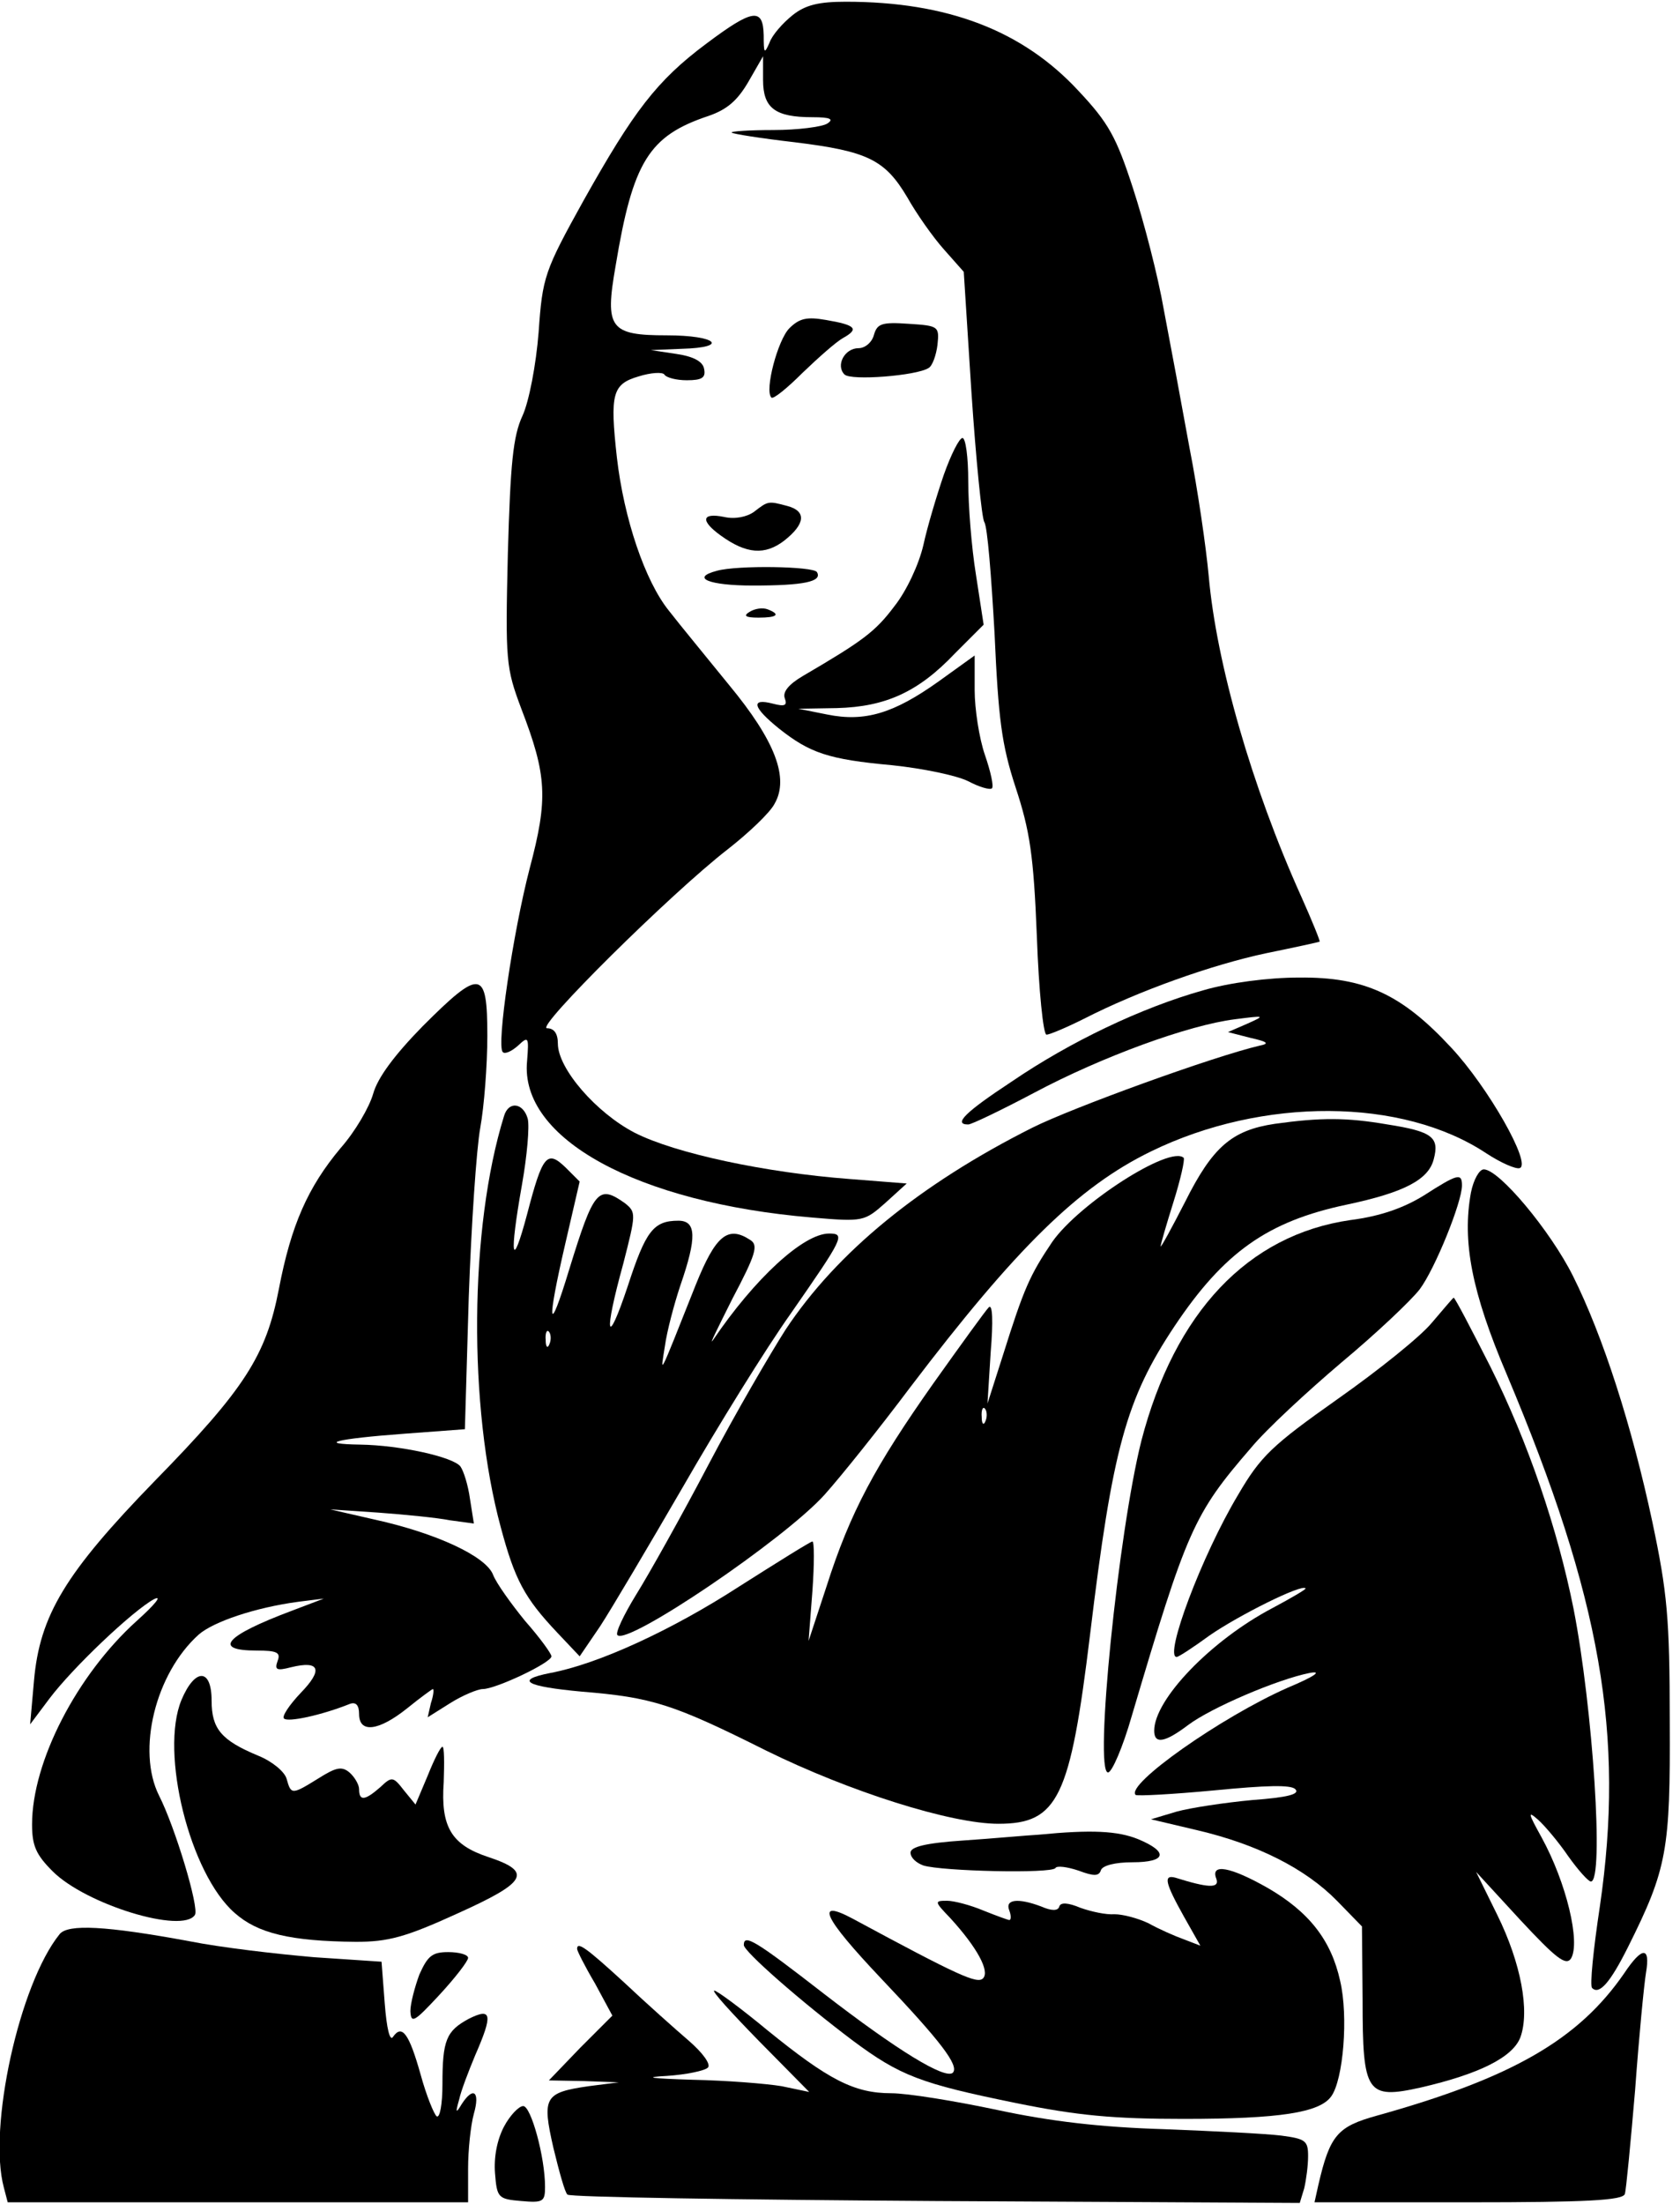 <?xml version="1.0" encoding="UTF-8" standalone="yes"?>
<svg version="1.0" xmlns="http://www.w3.org/2000/svg" width="196pt" height="257pt" viewBox="0 0 262 343" preserveAspectRatio="xMidYMid meet">
  <g transform="translate(0,343) scale(0.1,-0.1)" fill="#000000" stroke="none">
    <path d="M1236 3409 c-15 -12 -32 -31 -36 -43 -8 -18 -9 -17 -9 12 -1 43 -17
41 -89 -13 -78 -58 -114 -106 -192 -245 -61 -110 -64 -119 -70 -205 -4 -51
-15 -108 -25 -130 -15 -32 -19 -75 -23 -215 -4 -168 -3 -178 21 -242 40 -104
42 -140 13 -249 -26 -100 -52 -276 -42 -286 3 -4 14 1 24 10 16 15 17 14 14
-24 -12 -121 172 -221 444 -244 81 -7 82 -6 115 23 l33 30 -89 7 c-132 10
-272 40 -335 72 -60 31 -120 100 -120 139 0 16 -6 24 -17 24 -19 0 193 210
282 279 32 25 66 57 73 71 23 40 1 98 -71 185 -34 42 -77 94 -94 116 -37 46
-70 143 -81 239 -11 99 -7 114 34 126 19 6 37 7 40 3 3 -5 19 -9 35 -9 24 0
30 4 27 18 -2 11 -16 19 -43 23 l-40 6 48 2 c75 2 55 21 -23 21 -89 0 -97 11
-80 108 27 163 52 203 145 234 29 10 45 24 62 53 l23 40 0 -37 c0 -44 19 -58
77 -58 28 0 34 -3 23 -10 -8 -5 -46 -10 -84 -10 -38 0 -67 -2 -65 -4 2 -2 46
-9 98 -15 114 -14 141 -27 176 -86 14 -25 40 -62 57 -81 l31 -35 12 -188 c7
-104 16 -195 20 -202 5 -7 11 -85 16 -173 6 -134 11 -174 33 -241 22 -67 28
-105 33 -232 3 -84 10 -153 15 -153 5 0 31 11 59 25 84 43 199 84 284 102 44
9 81 17 83 18 1 1 -12 33 -29 71 -77 171 -132 363 -144 499 -4 44 -17 134 -30
200 -12 66 -30 163 -40 215 -9 52 -31 137 -48 189 -26 80 -38 102 -85 152 -87
94 -204 139 -363 139 -42 0 -63 -5 -83 -21z"/>
    <path d="M1231 2921 c-18 -18 -39 -97 -28 -108 3 -3 25 15 49 39 24 23 52 48
63 54 25 14 20 20 -27 28 -29 5 -41 3 -57 -13z"/>
    <path d="M1363 2911 c-3 -12 -14 -21 -24 -21 -22 0 -36 -27 -22 -41 10 -10
112 -2 131 10 6 3 12 20 14 36 3 29 2 30 -45 33 -42 3 -49 0 -54 -17z"/>
    <path d="M1472 2693 c-11 -32 -26 -82 -32 -110 -7 -30 -26 -71 -45 -95 -30
-40 -49 -54 -143 -109 -22 -13 -32 -25 -28 -35 4 -11 0 -13 -19 -8 -35 9 -31
-6 10 -39 48 -38 77 -48 176 -57 48 -5 101 -16 119 -25 17 -9 34 -14 37 -11 3
3 -2 26 -11 52 -9 26 -16 72 -16 101 l0 54 -57 -41 c-69 -49 -114 -63 -173
-51 l-45 9 60 1 c76 2 127 25 184 85 l45 45 -12 78 c-7 43 -12 108 -12 146 0
37 -4 67 -9 67 -5 0 -18 -26 -29 -57z"/>
    <path d="M1176 2635 c-11 -8 -30 -12 -47 -8 -35 7 -37 -6 -5 -29 40 -29 69
-31 99 -8 33 26 35 46 5 54 -30 8 -30 8 -52 -9z"/>
    <path d="M1118 2543 c-42 -11 -12 -23 56 -23 79 0 109 6 100 21 -5 9 -124 11
-156 2z"/>
    <path d="M1169 2479 c-10 -6 -7 -9 14 -9 29 0 35 5 14 13 -8 3 -20 1 -28 -4z"/>
    <path d="M1876 1889 c-96 -27 -207 -80 -298 -142 -73 -48 -92 -67 -68 -67 5 0
51 22 102 49 107 57 242 106 314 115 47 6 48 6 19 -7 l-30 -13 35 -9 c27 -6
30 -9 15 -12 -73 -17 -293 -97 -355 -128 -175 -88 -305 -194 -385 -315 -23
-36 -78 -130 -120 -210 -42 -80 -93 -171 -113 -203 -19 -31 -33 -60 -29 -63
16 -16 260 149 323 219 26 29 86 104 134 168 165 217 262 312 375 367 174 85
392 84 523 -3 23 -15 46 -25 52 -23 19 6 -49 126 -107 188 -77 83 -135 110
-237 109 -48 0 -109 -8 -150 -20z"/>
    <path d="M659 1833 c-44 -45 -70 -80 -77 -105 -6 -21 -28 -59 -51 -85 -51 -61
-77 -120 -96 -219 -20 -104 -53 -156 -194 -300 -139 -143 -179 -209 -188 -311
l-6 -68 30 40 c37 49 130 137 163 155 14 7 2 -8 -27 -34 -93 -84 -163 -219
-163 -317 0 -33 6 -47 32 -73 52 -52 203 -98 222 -68 7 11 -31 137 -56 186
-35 70 -6 190 62 251 23 20 88 42 155 51 l40 5 -50 -19 c-104 -39 -124 -62
-55 -62 32 0 38 -3 33 -16 -5 -14 -2 -16 21 -10 45 11 50 -4 15 -40 -18 -19
-30 -37 -26 -40 6 -6 58 5 103 23 9 3 14 -2 14 -16 0 -30 30 -27 75 9 21 17
39 30 40 30 2 0 1 -10 -3 -22 l-5 -22 35 22 c19 12 43 22 51 22 20 0 107 41
107 51 0 4 -18 29 -41 55 -22 27 -45 59 -50 72 -11 29 -89 65 -184 86 l-70 16
75 -5 c41 -3 92 -8 112 -12 l37 -5 -6 38 c-3 22 -10 44 -15 51 -12 15 -94 33
-156 34 -69 1 -39 9 69 17 l94 7 6 205 c4 113 12 232 18 265 6 33 11 97 11
143 0 104 -10 106 -101 15z"/>
    <path d="M786 1693 c-54 -174 -56 -453 -5 -641 22 -82 37 -110 88 -164 l35
-37 32 47 c17 26 75 124 129 217 54 94 129 215 168 270 82 118 86 125 60 125
-40 0 -116 -70 -181 -166 -7 -10 7 18 30 64 37 70 41 84 28 92 -35 23 -54 7
-85 -70 -60 -151 -55 -140 -48 -95 3 22 14 64 24 94 26 75 25 101 -3 101 -39
0 -51 -16 -79 -102 -33 -99 -38 -77 -7 35 20 78 20 80 3 94 -42 30 -49 21 -87
-102 -33 -109 -36 -88 -6 41 l22 95 -22 22 c-29 28 -36 19 -60 -73 -24 -90
-28 -67 -8 46 8 45 12 91 9 103 -7 25 -30 28 -37 4z m71 -355 c-3 -8 -6 -5 -6
6 -1 11 2 17 5 13 3 -3 4 -12 1 -19z"/>
    <path d="M1988 1681 c-67 -10 -97 -36 -140 -122 -21 -41 -38 -72 -38 -69 0 3
9 34 20 69 11 35 18 66 16 69 -21 20 -163 -71 -205 -131 -35 -52 -44 -72 -77
-177 l-24 -75 5 80 c4 48 3 76 -3 70 -5 -5 -44 -59 -86 -118 -91 -129 -130
-201 -167 -317 l-28 -85 6 78 c3 42 3 77 0 77 -3 0 -54 -32 -114 -70 -105 -68
-220 -121 -295 -135 -56 -11 -38 -21 49 -29 110 -9 142 -19 288 -92 130 -64
288 -114 362 -114 93 0 112 40 143 295 35 290 56 367 132 481 77 115 145 163
268 189 90 19 128 39 136 71 9 34 -2 43 -72 54 -64 11 -104 11 -176 1z m-451
-463 c-3 -8 -6 -5 -6 6 -1 11 2 17 5 13 3 -3 4 -12 1 -19z"/>
    <path d="M2294 1574 c-14 -76 1 -155 56 -284 147 -349 184 -562 145 -829 -10
-66 -16 -124 -12 -127 11 -11 28 8 56 64 61 122 66 151 65 352 0 161 -4 201
-27 310 -32 150 -77 290 -124 384 -35 70 -115 166 -139 166 -7 0 -16 -16 -20
-36z"/>
    <path d="M2220 1569 c-31 -19 -67 -32 -114 -38 -160 -23 -274 -144 -326 -344
-36 -143 -74 -517 -52 -517 6 0 23 39 37 88 86 290 96 314 186 418 24 29 88
88 141 133 54 45 108 96 122 114 24 32 66 136 66 162 0 20 -7 18 -60 -16z"/>
    <path d="M2233 1371 c-17 -21 -83 -74 -147 -119 -102 -72 -120 -89 -155 -149
-57 -95 -116 -253 -96 -253 3 0 26 15 52 34 45 31 143 80 149 73 2 -1 -22 -15
-52 -31 -95 -50 -184 -142 -184 -191 0 -21 16 -19 53 9 36 27 139 71 189 81
21 4 9 -5 -34 -23 -104 -46 -253 -151 -237 -167 3 -2 58 1 122 7 82 8 120 9
127 2 8 -8 -13 -13 -67 -17 -43 -4 -96 -12 -118 -18 l-40 -12 72 -17 c94 -22
169 -60 218 -110 l39 -40 1 -115 c0 -145 6 -155 91 -136 91 21 143 47 155 78
15 41 1 116 -36 191 l-33 67 69 -75 c55 -59 71 -72 79 -60 15 25 -7 118 -46
189 -21 38 -22 42 -5 27 11 -10 32 -35 47 -57 15 -21 31 -39 35 -39 21 0 3
272 -27 425 -25 125 -71 260 -130 378 -30 59 -55 107 -57 107 -1 0 -16 -18
-34 -39z"/>
    <path d="M283 783 c-34 -82 13 -271 83 -332 36 -32 87 -44 189 -45 50 0 77 7
158 44 109 49 118 65 49 88 -58 19 -75 47 -70 117 1 30 1 55 -2 55 -3 0 -13
-20 -23 -45 l-19 -45 -18 22 c-17 22 -19 22 -37 5 -24 -21 -33 -22 -33 -3 0 7
-7 19 -15 26 -12 10 -21 8 -48 -9 -42 -26 -43 -26 -50 -1 -3 11 -22 27 -44 36
-58 24 -73 42 -73 86 0 51 -26 51 -47 1z"/>
    <path d="M1620 573 c-19 -1 -72 -6 -117 -9 -60 -4 -83 -10 -83 -19 0 -8 9 -16
20 -20 29 -9 200 -13 206 -4 2 4 18 2 36 -4 24 -9 32 -9 35 1 3 7 22 12 49 12
53 0 57 16 9 36 -32 13 -73 15 -155 7z"/>
    <path d="M1897 504 c5 -15 -13 -14 -64 2 -19 5 -16 -8 13 -60 l26 -46 -26 10
c-14 5 -39 16 -55 25 -17 8 -40 14 -53 14 -13 -1 -36 4 -53 10 -19 8 -31 9
-33 2 -2 -7 -12 -7 -28 0 -37 14 -57 11 -50 -6 3 -8 3 -15 0 -15 -2 0 -21 7
-41 15 -19 8 -45 15 -56 15 -20 0 -20 -1 5 -27 42 -46 62 -83 51 -94 -9 -9
-38 4 -203 93 -60 32 -46 2 44 -93 94 -99 122 -136 112 -147 -12 -11 -87 35
-201 123 -107 83 -125 94 -125 76 0 -10 89 -88 170 -149 74 -55 106 -67 253
-97 98 -20 154 -25 263 -25 151 0 212 10 230 35 19 26 27 125 14 180 -14 64
-49 108 -113 145 -58 33 -90 39 -80 14z"/>
    <path d="M93 418 c-63 -78 -112 -302 -87 -395 l6 -23 359 0 359 0 0 53 c0 28
4 67 9 85 10 35 -1 43 -19 15 -9 -15 -10 -14 -4 7 3 14 15 45 25 69 28 64 26
75 -10 57 -35 -19 -41 -33 -41 -102 0 -31 -4 -53 -9 -50 -4 3 -16 32 -25 65
-18 64 -29 79 -43 59 -5 -8 -10 13 -13 52 l-5 65 -105 7 c-58 5 -145 15 -195
25 -130 24 -189 27 -202 11z"/>
    <path d="M900 395 c0 -3 12 -27 28 -54 l27 -50 -50 -50 -49 -51 54 -1 55 -2
-47 -6 c-69 -10 -73 -17 -55 -96 9 -37 18 -70 22 -73 4 -4 262 -8 575 -10
l567 -3 7 23 c3 13 6 35 6 50 0 24 -4 27 -42 32 -24 3 -106 7 -183 10 -98 3
-176 12 -260 30 -66 14 -140 26 -165 26 -58 0 -98 21 -193 98 -41 34 -79 62
-83 62 -5 0 27 -35 70 -79 l78 -79 -43 9 c-24 4 -87 9 -139 10 -66 2 -78 4
-40 6 30 2 59 8 64 13 5 5 -8 23 -30 42 -21 18 -67 59 -101 91 -59 54 -73 64
-73 52z"/>
    <path d="M654 355 c-7 -19 -14 -45 -14 -57 1 -20 6 -17 45 25 25 27 45 53 45
58 0 5 -14 9 -31 9 -25 0 -32 -6 -45 -35z"/>
    <path d="M2533 357 c-71 -103 -174 -163 -386 -222 -61 -17 -73 -30 -91 -108
l-6 -27 240 0 c184 0 241 3 244 13 2 6 9 80 16 162 6 83 14 165 17 183 7 41
-6 41 -34 -1z"/>
    <path d="M786 118 c-11 -21 -16 -48 -14 -73 3 -38 5 -40 41 -43 34 -3 37 -1
37 22 0 47 -22 126 -34 126 -7 0 -21 -15 -30 -32z"/>
  </g>
</svg>